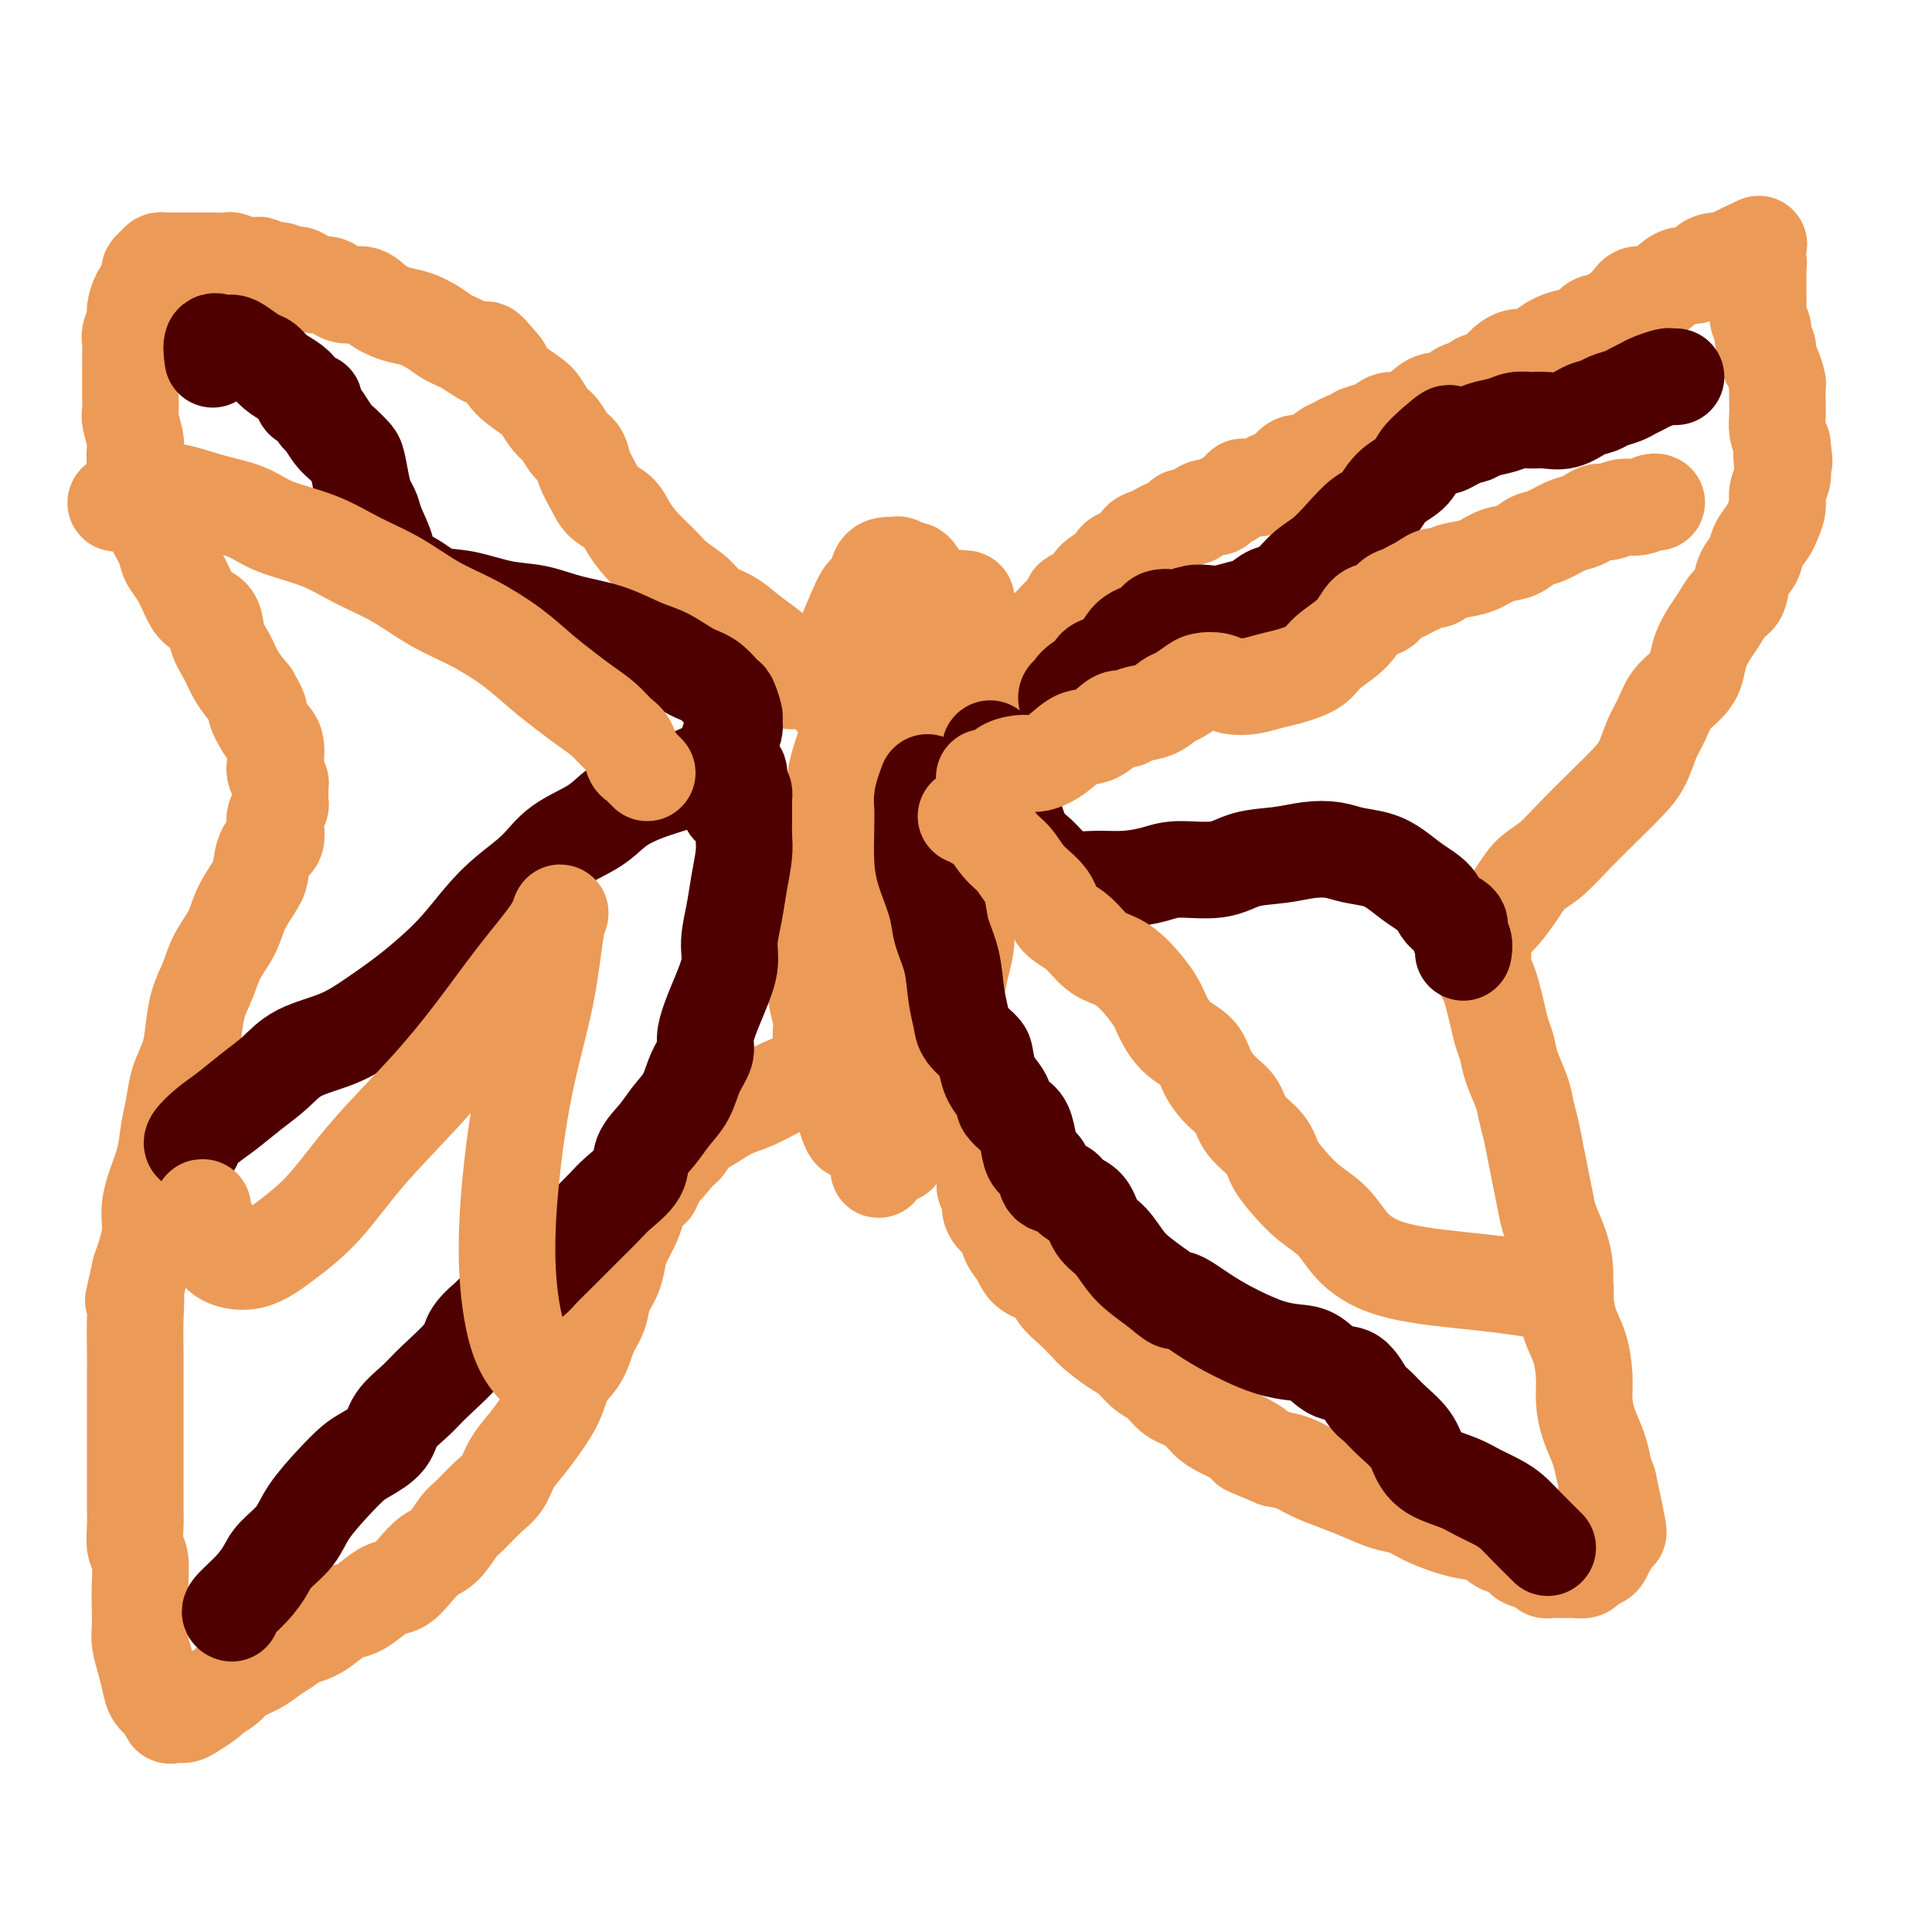 <svg viewBox='0 0 400 400' version='1.1' xmlns='http://www.w3.org/2000/svg' xmlns:xlink='http://www.w3.org/1999/xlink'><g fill='none' stroke='#EC9A57' stroke-width='20' stroke-linecap='round' stroke-linejoin='round'><path d='M190,124c-0.423,0.140 -0.845,0.280 -1,0c-0.155,-0.280 -0.042,-0.981 0,-1c0.042,-0.019 0.012,0.642 0,1c-0.012,0.358 -0.007,0.412 0,1c0.007,0.588 0.017,1.708 0,2c-0.017,0.292 -0.061,-0.245 0,0c0.061,0.245 0.228,1.273 0,2c-0.228,0.727 -0.849,1.154 -1,2c-0.151,0.846 0.170,2.110 0,3c-0.170,0.890 -0.830,1.407 -1,2c-0.170,0.593 0.151,1.262 0,2c-0.151,0.738 -0.772,1.544 -1,2c-0.228,0.456 -0.061,0.560 0,1c0.061,0.440 0.017,1.215 0,2c-0.017,0.785 -0.008,1.580 0,2c0.008,0.420 0.016,0.464 0,1c-0.016,0.536 -0.056,1.565 0,2c0.056,0.435 0.207,0.276 0,1c-0.207,0.724 -0.772,2.329 -1,3c-0.228,0.671 -0.117,0.406 0,1c0.117,0.594 0.241,2.045 0,3c-0.241,0.955 -0.848,1.414 -1,2c-0.152,0.586 0.152,1.298 0,2c-0.152,0.702 -0.759,1.395 -1,2c-0.241,0.605 -0.117,1.124 0,2c0.117,0.876 0.227,2.111 0,3c-0.227,0.889 -0.792,1.432 -1,2c-0.208,0.568 -0.059,1.162 0,2c0.059,0.838 0.030,1.919 0,3'/><path d='M182,174c-1.254,8.033 -0.388,3.114 0,2c0.388,-1.114 0.297,1.577 0,3c-0.297,1.423 -0.801,1.579 -1,2c-0.199,0.421 -0.092,1.109 0,2c0.092,0.891 0.168,1.986 0,3c-0.168,1.014 -0.581,1.948 -1,3c-0.419,1.052 -0.844,2.223 -1,3c-0.156,0.777 -0.042,1.161 0,2c0.042,0.839 0.011,2.135 0,3c-0.011,0.865 -0.003,1.299 0,2c0.003,0.701 0.001,1.668 0,3c-0.001,1.332 0.000,3.028 0,4c-0.000,0.972 -0.001,1.219 0,2c0.001,0.781 0.004,2.096 0,3c-0.004,0.904 -0.016,1.396 0,2c0.016,0.604 0.060,1.320 0,2c-0.060,0.680 -0.223,1.322 0,2c0.223,0.678 0.831,1.390 1,2c0.169,0.610 -0.100,1.118 0,2c0.100,0.882 0.570,2.137 1,3c0.430,0.863 0.822,1.335 1,2c0.178,0.665 0.143,1.522 0,2c-0.143,0.478 -0.393,0.577 0,1c0.393,0.423 1.429,1.171 2,2c0.571,0.829 0.678,1.740 1,2c0.322,0.260 0.860,-0.129 1,0c0.140,0.129 -0.117,0.777 0,1c0.117,0.223 0.608,0.022 1,0c0.392,-0.022 0.683,0.137 1,0c0.317,-0.137 0.658,-0.568 1,-1'/><path d='M189,233c1.244,0.637 0.854,-0.270 1,-1c0.146,-0.730 0.827,-1.283 1,-2c0.173,-0.717 -0.161,-1.598 0,-2c0.161,-0.402 0.817,-0.324 1,-1c0.183,-0.676 -0.109,-2.105 0,-3c0.109,-0.895 0.618,-1.256 1,-2c0.382,-0.744 0.639,-1.871 1,-3c0.361,-1.129 0.828,-2.260 1,-3c0.172,-0.740 0.050,-1.090 0,-2c-0.050,-0.910 -0.028,-2.382 0,-3c0.028,-0.618 0.060,-0.382 0,-1c-0.060,-0.618 -0.213,-2.089 0,-3c0.213,-0.911 0.793,-1.263 1,-2c0.207,-0.737 0.042,-1.860 0,-3c-0.042,-1.140 0.040,-2.299 0,-3c-0.040,-0.701 -0.203,-0.946 0,-2c0.203,-1.054 0.771,-2.917 1,-4c0.229,-1.083 0.118,-1.384 0,-2c-0.118,-0.616 -0.243,-1.545 0,-3c0.243,-1.455 0.853,-3.435 1,-5c0.147,-1.565 -0.171,-2.716 0,-4c0.171,-1.284 0.830,-2.703 1,-4c0.170,-1.297 -0.150,-2.472 0,-4c0.150,-1.528 0.771,-3.408 1,-5c0.229,-1.592 0.065,-2.894 0,-4c-0.065,-1.106 -0.031,-2.014 0,-3c0.031,-0.986 0.061,-2.049 0,-3c-0.061,-0.951 -0.212,-1.791 0,-3c0.212,-1.209 0.788,-2.787 1,-4c0.212,-1.213 0.061,-2.061 0,-3c-0.061,-0.939 -0.030,-1.970 0,-3'/><path d='M201,143c1.154,-11.752 1.038,-4.633 1,-3c-0.038,1.633 0.000,-2.221 0,-4c-0.000,-1.779 -0.039,-1.485 0,-2c0.039,-0.515 0.155,-1.841 0,-3c-0.155,-1.159 -0.580,-2.152 -1,-3c-0.420,-0.848 -0.834,-1.549 -1,-2c-0.166,-0.451 -0.085,-0.650 0,-1c0.085,-0.350 0.173,-0.852 0,-1c-0.173,-0.148 -0.606,0.057 -1,0c-0.394,-0.057 -0.749,-0.376 -1,0c-0.251,0.376 -0.400,1.448 -1,2c-0.600,0.552 -1.652,0.585 -2,1c-0.348,0.415 0.009,1.213 0,2c-0.009,0.787 -0.382,1.565 -1,2c-0.618,0.435 -1.480,0.528 -2,1c-0.520,0.472 -0.699,1.324 -1,2c-0.301,0.676 -0.726,1.177 -1,2c-0.274,0.823 -0.398,1.968 -1,3c-0.602,1.032 -1.681,1.950 -2,3c-0.319,1.050 0.122,2.233 0,3c-0.122,0.767 -0.806,1.118 -1,2c-0.194,0.882 0.102,2.293 0,4c-0.102,1.707 -0.602,3.709 -1,5c-0.398,1.291 -0.695,1.872 -1,3c-0.305,1.128 -0.617,2.804 -1,4c-0.383,1.196 -0.839,1.913 -1,3c-0.161,1.087 -0.029,2.546 0,4c0.029,1.454 -0.044,2.905 0,4c0.044,1.095 0.204,1.833 0,3c-0.204,1.167 -0.773,2.762 -1,4c-0.227,1.238 -0.114,2.119 0,3'/><path d='M181,184c-0.944,7.205 -0.306,4.217 0,4c0.306,-0.217 0.278,2.337 0,4c-0.278,1.663 -0.807,2.436 -1,3c-0.193,0.564 -0.052,0.920 0,3c0.052,2.080 0.014,5.883 0,8c-0.014,2.117 -0.005,2.548 0,3c0.005,0.452 0.005,0.925 0,2c-0.005,1.075 -0.015,2.753 0,4c0.015,1.247 0.056,2.063 0,3c-0.056,0.937 -0.207,1.994 0,3c0.207,1.006 0.774,1.960 1,3c0.226,1.040 0.113,2.166 0,3c-0.113,0.834 -0.227,1.377 0,2c0.227,0.623 0.793,1.326 1,2c0.207,0.674 0.055,1.318 0,2c-0.055,0.682 -0.015,1.402 0,2c0.015,0.598 0.003,1.075 0,2c-0.003,0.925 0.002,2.298 0,3c-0.002,0.702 -0.012,0.734 0,1c0.012,0.266 0.044,0.766 0,1c-0.044,0.234 -0.165,0.202 0,0c0.165,-0.202 0.617,-0.572 1,-1c0.383,-0.428 0.699,-0.912 1,-2c0.301,-1.088 0.588,-2.778 1,-4c0.412,-1.222 0.947,-1.974 1,-3c0.053,-1.026 -0.378,-2.327 0,-4c0.378,-1.673 1.563,-3.720 2,-5c0.437,-1.280 0.125,-1.794 0,-2c-0.125,-0.206 -0.062,-0.103 0,0'/><path d='M188,127c-0.115,-0.332 -0.230,-0.664 0,-1c0.230,-0.336 0.805,-0.677 1,-1c0.195,-0.323 0.012,-0.628 0,-1c-0.012,-0.372 0.148,-0.810 0,-1c-0.148,-0.190 -0.605,-0.132 -1,0c-0.395,0.132 -0.728,0.336 -1,1c-0.272,0.664 -0.481,1.786 -1,3c-0.519,1.214 -1.346,2.520 -2,4c-0.654,1.480 -1.136,3.133 -2,5c-0.864,1.867 -2.112,3.947 -3,6c-0.888,2.053 -1.417,4.078 -2,6c-0.583,1.922 -1.220,3.743 -2,6c-0.780,2.257 -1.701,4.952 -2,7c-0.299,2.048 0.026,3.448 0,5c-0.026,1.552 -0.403,3.254 -1,5c-0.597,1.746 -1.413,3.535 -2,5c-0.587,1.465 -0.943,2.607 -1,4c-0.057,1.393 0.185,3.037 0,5c-0.185,1.963 -0.797,4.246 -1,6c-0.203,1.754 0.002,2.979 0,4c-0.002,1.021 -0.212,1.836 0,3c0.212,1.164 0.844,2.675 1,4c0.156,1.325 -0.166,2.464 0,4c0.166,1.536 0.818,3.469 1,5c0.182,1.531 -0.106,2.660 0,4c0.106,1.340 0.606,2.889 1,4c0.394,1.111 0.683,1.782 1,3c0.317,1.218 0.662,2.982 1,4c0.338,1.018 0.668,1.291 1,2c0.332,0.709 0.666,1.855 1,3'/><path d='M175,231c1.565,5.505 1.977,2.767 2,2c0.023,-0.767 -0.343,0.438 0,1c0.343,0.562 1.397,0.480 2,1c0.603,0.520 0.757,1.642 1,2c0.243,0.358 0.575,-0.048 1,0c0.425,0.048 0.941,0.550 1,1c0.059,0.450 -0.340,0.849 0,1c0.340,0.151 1.418,0.053 2,0c0.582,-0.053 0.666,-0.063 1,0c0.334,0.063 0.916,0.199 1,0c0.084,-0.199 -0.329,-0.731 0,-1c0.329,-0.269 1.401,-0.273 2,-1c0.599,-0.727 0.724,-2.177 1,-3c0.276,-0.823 0.704,-1.018 1,-2c0.296,-0.982 0.461,-2.752 1,-4c0.539,-1.248 1.454,-1.974 2,-3c0.546,-1.026 0.724,-2.353 1,-4c0.276,-1.647 0.651,-3.615 1,-5c0.349,-1.385 0.672,-2.186 1,-3c0.328,-0.814 0.661,-1.641 1,-3c0.339,-1.359 0.683,-3.251 1,-5c0.317,-1.749 0.606,-3.356 1,-5c0.394,-1.644 0.893,-3.325 1,-5c0.107,-1.675 -0.178,-3.343 0,-5c0.178,-1.657 0.817,-3.303 1,-5c0.183,-1.697 -0.092,-3.447 0,-5c0.092,-1.553 0.550,-2.911 1,-4c0.450,-1.089 0.890,-1.909 1,-3c0.110,-1.091 -0.112,-2.455 0,-4c0.112,-1.545 0.556,-3.273 1,-5'/><path d='M204,164c1.086,-7.892 0.302,-4.621 0,-4c-0.302,0.621 -0.122,-1.408 0,-3c0.122,-1.592 0.186,-2.747 0,-4c-0.186,-1.253 -0.622,-2.603 -1,-4c-0.378,-1.397 -0.697,-2.842 -1,-4c-0.303,-1.158 -0.591,-2.029 -1,-3c-0.409,-0.971 -0.940,-2.042 -1,-3c-0.060,-0.958 0.352,-1.804 0,-3c-0.352,-1.196 -1.469,-2.744 -2,-4c-0.531,-1.256 -0.475,-2.221 -1,-3c-0.525,-0.779 -1.632,-1.374 -2,-2c-0.368,-0.626 0.004,-1.285 0,-2c-0.004,-0.715 -0.383,-1.488 -1,-2c-0.617,-0.512 -1.474,-0.763 -2,-1c-0.526,-0.237 -0.723,-0.460 -1,-1c-0.277,-0.540 -0.633,-1.399 -1,-2c-0.367,-0.601 -0.745,-0.946 -1,-1c-0.255,-0.054 -0.387,0.183 -1,0c-0.613,-0.183 -1.708,-0.785 -2,-1c-0.292,-0.215 0.217,-0.043 0,0c-0.217,0.043 -1.160,-0.043 -2,0c-0.840,0.043 -1.575,0.216 -2,1c-0.425,0.784 -0.538,2.179 -1,3c-0.462,0.821 -1.273,1.068 -2,2c-0.727,0.932 -1.372,2.548 -2,4c-0.628,1.452 -1.241,2.740 -2,5c-0.759,2.260 -1.666,5.493 -2,8c-0.334,2.507 -0.095,4.288 0,5c0.095,0.712 0.048,0.356 0,0'/><path d='M200,163c-0.318,-0.031 -0.636,-0.063 -1,0c-0.364,0.063 -0.773,0.220 -1,0c-0.227,-0.220 -0.271,-0.819 0,-1c0.271,-0.181 0.856,0.054 1,0c0.144,-0.054 -0.155,-0.399 0,-1c0.155,-0.601 0.762,-1.459 1,-2c0.238,-0.541 0.105,-0.763 0,-1c-0.105,-0.237 -0.182,-0.487 0,-1c0.182,-0.513 0.624,-1.288 1,-2c0.376,-0.712 0.687,-1.361 1,-2c0.313,-0.639 0.626,-1.269 1,-2c0.374,-0.731 0.807,-1.562 1,-2c0.193,-0.438 0.147,-0.483 0,-1c-0.147,-0.517 -0.395,-1.505 0,-2c0.395,-0.495 1.434,-0.495 2,-1c0.566,-0.505 0.661,-1.514 1,-2c0.339,-0.486 0.922,-0.449 1,-1c0.078,-0.551 -0.349,-1.691 0,-2c0.349,-0.309 1.473,0.213 2,0c0.527,-0.213 0.456,-1.160 1,-2c0.544,-0.840 1.704,-1.573 2,-2c0.296,-0.427 -0.272,-0.547 0,-1c0.272,-0.453 1.385,-1.238 2,-2c0.615,-0.762 0.731,-1.500 1,-2c0.269,-0.500 0.691,-0.763 1,-1c0.309,-0.237 0.506,-0.448 1,-1c0.494,-0.552 1.284,-1.443 2,-2c0.716,-0.557 1.358,-0.778 2,-1'/><path d='M222,126c2.698,-3.789 0.441,-2.262 0,-2c-0.441,0.262 0.932,-0.741 2,-1c1.068,-0.259 1.829,0.225 2,0c0.171,-0.225 -0.250,-1.160 0,-2c0.250,-0.840 1.170,-1.586 2,-2c0.830,-0.414 1.569,-0.496 2,-1c0.431,-0.504 0.552,-1.430 1,-2c0.448,-0.570 1.222,-0.783 2,-1c0.778,-0.217 1.559,-0.440 2,-1c0.441,-0.560 0.542,-1.459 1,-2c0.458,-0.541 1.273,-0.723 2,-1c0.727,-0.277 1.364,-0.648 2,-1c0.636,-0.352 1.269,-0.686 2,-1c0.731,-0.314 1.561,-0.610 2,-1c0.439,-0.390 0.489,-0.874 1,-1c0.511,-0.126 1.484,0.107 2,0c0.516,-0.107 0.575,-0.552 1,-1c0.425,-0.448 1.217,-0.898 2,-1c0.783,-0.102 1.555,0.144 2,0c0.445,-0.144 0.561,-0.679 1,-1c0.439,-0.321 1.202,-0.429 2,-1c0.798,-0.571 1.631,-1.606 2,-2c0.369,-0.394 0.273,-0.146 1,0c0.727,0.146 2.278,0.189 3,0c0.722,-0.189 0.616,-0.610 1,-1c0.384,-0.390 1.257,-0.748 2,-1c0.743,-0.252 1.357,-0.399 2,-1c0.643,-0.601 1.317,-1.656 2,-2c0.683,-0.344 1.376,0.023 2,0c0.624,-0.023 1.178,-0.435 2,-1c0.822,-0.565 1.911,-1.282 3,-2'/><path d='M275,93c6.000,-2.963 2.500,-1.371 2,-1c-0.500,0.371 2.001,-0.479 3,-1c0.999,-0.521 0.497,-0.712 1,-1c0.503,-0.288 2.010,-0.671 3,-1c0.990,-0.329 1.461,-0.604 2,-1c0.539,-0.396 1.146,-0.913 2,-1c0.854,-0.087 1.957,0.257 3,0c1.043,-0.257 2.028,-1.115 3,-2c0.972,-0.885 1.932,-1.795 3,-2c1.068,-0.205 2.243,0.297 3,0c0.757,-0.297 1.094,-1.391 2,-2c0.906,-0.609 2.381,-0.731 3,-1c0.619,-0.269 0.381,-0.683 1,-1c0.619,-0.317 2.093,-0.535 3,-1c0.907,-0.465 1.245,-1.175 2,-2c0.755,-0.825 1.925,-1.764 3,-2c1.075,-0.236 2.055,0.231 3,0c0.945,-0.231 1.854,-1.159 3,-2c1.146,-0.841 2.527,-1.593 4,-2c1.473,-0.407 3.037,-0.467 4,-1c0.963,-0.533 1.325,-1.539 2,-2c0.675,-0.461 1.664,-0.378 3,-1c1.336,-0.622 3.018,-1.950 4,-3c0.982,-1.050 1.264,-1.821 2,-2c0.736,-0.179 1.926,0.233 3,0c1.074,-0.233 2.031,-1.110 3,-2c0.969,-0.890 1.950,-1.794 3,-2c1.050,-0.206 2.168,0.285 3,0c0.832,-0.285 1.378,-1.346 2,-2c0.622,-0.654 1.321,-0.901 2,-1c0.679,-0.099 1.340,-0.049 2,0'/><path d='M357,54c13.074,-6.255 4.760,-2.394 2,-1c-2.760,1.394 0.035,0.320 1,0c0.965,-0.320 0.100,0.113 0,0c-0.100,-0.113 0.565,-0.774 1,-1c0.435,-0.226 0.638,-0.019 1,0c0.362,0.019 0.882,-0.150 1,0c0.118,0.150 -0.164,0.618 0,1c0.164,0.382 0.776,0.679 1,1c0.224,0.321 0.060,0.667 0,1c-0.060,0.333 -0.016,0.652 0,1c0.016,0.348 0.005,0.725 0,1c-0.005,0.275 -0.002,0.448 0,1c0.002,0.552 0.005,1.485 0,2c-0.005,0.515 -0.016,0.613 0,1c0.016,0.387 0.061,1.062 0,2c-0.061,0.938 -0.227,2.138 0,3c0.227,0.862 0.848,1.384 1,2c0.152,0.616 -0.166,1.325 0,2c0.166,0.675 0.815,1.317 1,2c0.185,0.683 -0.094,1.407 0,2c0.094,0.593 0.561,1.054 1,2c0.439,0.946 0.849,2.378 1,3c0.151,0.622 0.043,0.435 0,1c-0.043,0.565 -0.022,1.883 0,3c0.022,1.117 0.044,2.031 0,3c-0.044,0.969 -0.156,1.991 0,3c0.156,1.009 0.578,2.004 1,3'/><path d='M369,92c0.778,6.094 0.223,2.829 0,2c-0.223,-0.829 -0.116,0.779 0,2c0.116,1.221 0.239,2.055 0,3c-0.239,0.945 -0.842,1.999 -1,3c-0.158,1.001 0.127,1.948 0,3c-0.127,1.052 -0.668,2.209 -1,3c-0.332,0.791 -0.455,1.217 -1,2c-0.545,0.783 -1.511,1.924 -2,3c-0.489,1.076 -0.501,2.087 -1,3c-0.499,0.913 -1.484,1.727 -2,3c-0.516,1.273 -0.562,3.004 -1,4c-0.438,0.996 -1.269,1.256 -2,2c-0.731,0.744 -1.364,1.970 -2,3c-0.636,1.030 -1.276,1.864 -2,3c-0.724,1.136 -1.531,2.576 -2,4c-0.469,1.424 -0.601,2.834 -1,4c-0.399,1.166 -1.065,2.090 -2,3c-0.935,0.910 -2.139,1.807 -3,3c-0.861,1.193 -1.379,2.684 -2,4c-0.621,1.316 -1.344,2.458 -2,4c-0.656,1.542 -1.245,3.484 -2,5c-0.755,1.516 -1.675,2.607 -3,4c-1.325,1.393 -3.054,3.089 -5,5c-1.946,1.911 -4.111,4.038 -6,6c-1.889,1.962 -3.504,3.758 -5,5c-1.496,1.242 -2.873,1.929 -4,3c-1.127,1.071 -2.004,2.524 -3,4c-0.996,1.476 -2.112,2.973 -3,4c-0.888,1.027 -1.547,1.584 -2,2c-0.453,0.416 -0.701,0.690 -1,1c-0.299,0.310 -0.650,0.655 -1,1'/><path d='M307,193c-5.105,5.592 -1.368,2.071 0,1c1.368,-1.071 0.367,0.307 0,1c-0.367,0.693 -0.099,0.699 0,1c0.099,0.301 0.030,0.895 0,1c-0.030,0.105 -0.019,-0.279 0,0c0.019,0.279 0.047,1.221 0,2c-0.047,0.779 -0.167,1.395 0,2c0.167,0.605 0.622,1.200 1,2c0.378,0.800 0.678,1.805 1,3c0.322,1.195 0.668,2.581 1,4c0.332,1.419 0.652,2.872 1,4c0.348,1.128 0.723,1.931 1,3c0.277,1.069 0.455,2.403 1,4c0.545,1.597 1.455,3.458 2,5c0.545,1.542 0.724,2.765 1,4c0.276,1.235 0.650,2.482 1,4c0.350,1.518 0.675,3.308 1,5c0.325,1.692 0.651,3.288 1,5c0.349,1.712 0.720,3.541 1,5c0.280,1.459 0.469,2.550 1,4c0.531,1.450 1.403,3.260 2,5c0.597,1.740 0.920,3.409 1,5c0.080,1.591 -0.084,3.103 0,5c0.084,1.897 0.417,4.180 1,6c0.583,1.820 1.417,3.179 2,5c0.583,1.821 0.916,4.105 1,6c0.084,1.895 -0.080,3.403 0,5c0.080,1.597 0.403,3.284 1,5c0.597,1.716 1.468,3.462 2,5c0.532,1.538 0.723,2.868 1,4c0.277,1.132 0.638,2.066 1,3'/><path d='M333,307c4.022,18.386 1.077,7.351 0,4c-1.077,-3.351 -0.288,0.981 0,3c0.288,2.019 0.074,1.725 0,2c-0.074,0.275 -0.008,1.120 0,2c0.008,0.880 -0.043,1.794 0,2c0.043,0.206 0.181,-0.295 0,0c-0.181,0.295 -0.681,1.385 -1,2c-0.319,0.615 -0.457,0.753 -1,1c-0.543,0.247 -1.493,0.602 -2,1c-0.507,0.398 -0.573,0.838 -1,1c-0.427,0.162 -1.214,0.044 -2,0c-0.786,-0.044 -1.570,-0.015 -2,0c-0.430,0.015 -0.504,0.015 -1,0c-0.496,-0.015 -1.413,-0.044 -2,0c-0.587,0.044 -0.843,0.161 -1,0c-0.157,-0.161 -0.215,-0.602 -1,-1c-0.785,-0.398 -2.295,-0.754 -3,-1c-0.705,-0.246 -0.604,-0.381 -1,-1c-0.396,-0.619 -1.290,-1.723 -2,-2c-0.710,-0.277 -1.235,0.274 -2,0c-0.765,-0.274 -1.768,-1.373 -3,-2c-1.232,-0.627 -2.691,-0.783 -4,-1c-1.309,-0.217 -2.467,-0.495 -4,-1c-1.533,-0.505 -3.441,-1.238 -5,-2c-1.559,-0.762 -2.769,-1.555 -4,-2c-1.231,-0.445 -2.481,-0.543 -4,-1c-1.519,-0.457 -3.305,-1.274 -5,-2c-1.695,-0.726 -3.300,-1.359 -5,-2c-1.700,-0.641 -3.496,-1.288 -5,-2c-1.504,-0.712 -2.715,-1.489 -4,-2c-1.285,-0.511 -2.642,-0.755 -4,-1'/><path d='M264,302c-9.442,-3.917 -5.046,-2.208 -4,-2c1.046,0.208 -1.260,-1.084 -3,-2c-1.740,-0.916 -2.916,-1.457 -4,-2c-1.084,-0.543 -2.075,-1.089 -3,-2c-0.925,-0.911 -1.784,-2.187 -3,-3c-1.216,-0.813 -2.789,-1.161 -4,-2c-1.211,-0.839 -2.061,-2.168 -3,-3c-0.939,-0.832 -1.966,-1.167 -3,-2c-1.034,-0.833 -2.075,-2.166 -3,-3c-0.925,-0.834 -1.732,-1.171 -3,-2c-1.268,-0.829 -2.995,-2.151 -4,-3c-1.005,-0.849 -1.288,-1.224 -2,-2c-0.712,-0.776 -1.853,-1.954 -3,-3c-1.147,-1.046 -2.300,-1.959 -3,-3c-0.700,-1.041 -0.946,-2.208 -2,-3c-1.054,-0.792 -2.916,-1.209 -4,-2c-1.084,-0.791 -1.391,-1.955 -2,-3c-0.609,-1.045 -1.521,-1.970 -2,-3c-0.479,-1.030 -0.524,-2.164 -1,-3c-0.476,-0.836 -1.381,-1.375 -2,-2c-0.619,-0.625 -0.950,-1.337 -1,-2c-0.050,-0.663 0.183,-1.277 0,-2c-0.183,-0.723 -0.781,-1.557 -1,-2c-0.219,-0.443 -0.059,-0.497 0,-1c0.059,-0.503 0.016,-1.455 0,-2c-0.016,-0.545 -0.004,-0.682 0,-1c0.004,-0.318 0.001,-0.816 0,-1c-0.001,-0.184 -0.000,-0.052 0,0c0.000,0.052 0.000,0.026 0,0'/><path d='M164,141c-0.024,-0.448 -0.047,-0.897 0,-1c0.047,-0.103 0.166,0.139 0,0c-0.166,-0.139 -0.617,-0.659 -1,-1c-0.383,-0.341 -0.699,-0.504 -1,-1c-0.301,-0.496 -0.587,-1.325 -1,-2c-0.413,-0.675 -0.952,-1.195 -2,-2c-1.048,-0.805 -2.605,-1.895 -4,-3c-1.395,-1.105 -2.627,-2.223 -4,-3c-1.373,-0.777 -2.888,-1.211 -4,-2c-1.112,-0.789 -1.821,-1.933 -3,-3c-1.179,-1.067 -2.829,-2.057 -4,-3c-1.171,-0.943 -1.865,-1.838 -3,-3c-1.135,-1.162 -2.712,-2.593 -4,-4c-1.288,-1.407 -2.285,-2.792 -3,-4c-0.715,-1.208 -1.146,-2.239 -2,-3c-0.854,-0.761 -2.130,-1.252 -3,-2c-0.870,-0.748 -1.335,-1.751 -2,-3c-0.665,-1.249 -1.529,-2.742 -2,-4c-0.471,-1.258 -0.549,-2.280 -1,-3c-0.451,-0.720 -1.273,-1.137 -2,-2c-0.727,-0.863 -1.357,-2.174 -2,-3c-0.643,-0.826 -1.299,-1.169 -2,-2c-0.701,-0.831 -1.446,-2.151 -2,-3c-0.554,-0.849 -0.919,-1.229 -2,-2c-1.081,-0.771 -2.880,-1.935 -4,-3c-1.120,-1.065 -1.560,-2.033 -2,-3'/><path d='M104,76c-4.979,-6.081 -2.926,-2.785 -3,-2c-0.074,0.785 -2.277,-0.941 -4,-2c-1.723,-1.059 -2.968,-1.452 -4,-2c-1.032,-0.548 -1.850,-1.251 -3,-2c-1.150,-0.749 -2.632,-1.543 -4,-2c-1.368,-0.457 -2.620,-0.575 -4,-1c-1.380,-0.425 -2.886,-1.155 -4,-2c-1.114,-0.845 -1.835,-1.803 -3,-2c-1.165,-0.197 -2.773,0.369 -4,0c-1.227,-0.369 -2.072,-1.672 -3,-2c-0.928,-0.328 -1.939,0.320 -3,0c-1.061,-0.320 -2.172,-1.606 -3,-2c-0.828,-0.394 -1.373,0.104 -2,0c-0.627,-0.104 -1.335,-0.812 -2,-1c-0.665,-0.188 -1.285,0.142 -2,0c-0.715,-0.142 -1.523,-0.756 -2,-1c-0.477,-0.244 -0.622,-0.118 -1,0c-0.378,0.118 -0.988,0.228 -2,0c-1.012,-0.228 -2.424,-0.793 -3,-1c-0.576,-0.207 -0.314,-0.055 -1,0c-0.686,0.055 -2.320,0.015 -3,0c-0.680,-0.015 -0.406,-0.004 -1,0c-0.594,0.004 -2.057,0.001 -3,0c-0.943,-0.001 -1.366,-0.001 -2,0c-0.634,0.001 -1.479,0.003 -2,0c-0.521,-0.003 -0.718,-0.012 -1,0c-0.282,0.012 -0.650,0.045 -1,0c-0.350,-0.045 -0.681,-0.167 -1,0c-0.319,0.167 -0.624,0.622 -1,1c-0.376,0.378 -0.822,0.679 -1,1c-0.178,0.321 -0.089,0.660 0,1'/><path d='M31,57c-0.323,0.435 -0.129,0.021 0,0c0.129,-0.021 0.193,0.349 0,1c-0.193,0.651 -0.644,1.582 -1,2c-0.356,0.418 -0.617,0.323 -1,1c-0.383,0.677 -0.887,2.125 -1,3c-0.113,0.875 0.166,1.178 0,2c-0.166,0.822 -0.776,2.163 -1,3c-0.224,0.837 -0.060,1.171 0,2c0.060,0.829 0.016,2.152 0,3c-0.016,0.848 -0.005,1.222 0,2c0.005,0.778 0.005,1.959 0,3c-0.005,1.041 -0.015,1.941 0,3c0.015,1.059 0.056,2.278 0,3c-0.056,0.722 -0.208,0.949 0,2c0.208,1.051 0.777,2.928 1,4c0.223,1.072 0.102,1.340 0,2c-0.102,0.660 -0.183,1.712 0,3c0.183,1.288 0.630,2.813 1,4c0.370,1.187 0.662,2.036 1,3c0.338,0.964 0.723,2.042 1,3c0.277,0.958 0.445,1.796 1,3c0.555,1.204 1.498,2.774 2,4c0.502,1.226 0.562,2.109 1,3c0.438,0.891 1.254,1.792 2,3c0.746,1.208 1.421,2.724 2,4c0.579,1.276 1.060,2.312 2,3c0.940,0.688 2.337,1.030 3,2c0.663,0.970 0.590,2.569 1,4c0.410,1.431 1.303,2.693 2,4c0.697,1.307 1.199,2.659 2,4c0.801,1.341 1.900,2.670 3,4'/><path d='M52,144c2.767,4.801 1.185,2.805 1,3c-0.185,0.195 1.026,2.582 2,4c0.974,1.418 1.711,1.867 2,3c0.289,1.133 0.130,2.950 0,4c-0.130,1.050 -0.231,1.332 0,2c0.231,0.668 0.795,1.722 1,2c0.205,0.278 0.051,-0.221 0,0c-0.051,0.221 -0.000,1.160 0,2c0.000,0.840 -0.051,1.580 0,2c0.051,0.420 0.203,0.519 0,1c-0.203,0.481 -0.762,1.343 -1,2c-0.238,0.657 -0.156,1.108 0,2c0.156,0.892 0.386,2.226 0,3c-0.386,0.774 -1.387,0.989 -2,2c-0.613,1.011 -0.840,2.818 -1,4c-0.160,1.182 -0.255,1.740 -1,3c-0.745,1.260 -2.140,3.223 -3,5c-0.860,1.777 -1.186,3.367 -2,5c-0.814,1.633 -2.115,3.310 -3,5c-0.885,1.690 -1.354,3.392 -2,5c-0.646,1.608 -1.468,3.122 -2,5c-0.532,1.878 -0.773,4.121 -1,6c-0.227,1.879 -0.441,3.393 -1,5c-0.559,1.607 -1.463,3.307 -2,5c-0.537,1.693 -0.708,3.379 -1,5c-0.292,1.621 -0.704,3.176 -1,5c-0.296,1.824 -0.477,3.917 -1,6c-0.523,2.083 -1.388,4.156 -2,6c-0.612,1.844 -0.973,3.458 -1,5c-0.027,1.542 0.278,3.012 0,5c-0.278,1.988 -1.139,4.494 -2,7'/><path d='M29,263c-2.083,9.434 -1.290,5.519 -1,5c0.290,-0.519 0.078,2.358 0,5c-0.078,2.642 -0.021,5.048 0,7c0.021,1.952 0.006,3.448 0,5c-0.006,1.552 -0.002,3.160 0,5c0.002,1.840 0.001,3.912 0,6c-0.001,2.088 -0.001,4.190 0,6c0.001,1.810 0.004,3.326 0,5c-0.004,1.674 -0.015,3.507 0,5c0.015,1.493 0.057,2.646 0,4c-0.057,1.354 -0.211,2.908 0,4c0.211,1.092 0.788,1.723 1,3c0.212,1.277 0.060,3.201 0,5c-0.060,1.799 -0.027,3.471 0,5c0.027,1.529 0.048,2.913 0,4c-0.048,1.087 -0.164,1.876 0,3c0.164,1.124 0.607,2.582 1,4c0.393,1.418 0.734,2.797 1,4c0.266,1.203 0.456,2.232 1,3c0.544,0.768 1.443,1.276 2,2c0.557,0.724 0.773,1.665 1,2c0.227,0.335 0.464,0.063 1,0c0.536,-0.063 1.369,0.082 2,0c0.631,-0.082 1.059,-0.392 2,-1c0.941,-0.608 2.394,-1.514 3,-2c0.606,-0.486 0.364,-0.553 1,-1c0.636,-0.447 2.151,-1.274 3,-2c0.849,-0.726 1.032,-1.349 2,-2c0.968,-0.651 2.722,-1.329 4,-2c1.278,-0.671 2.079,-1.335 3,-2c0.921,-0.665 1.960,-1.333 3,-2'/><path d='M59,341c3.475,-2.428 2.663,-1.998 3,-2c0.337,-0.002 1.822,-0.437 3,-1c1.178,-0.563 2.048,-1.254 3,-2c0.952,-0.746 1.987,-1.546 3,-2c1.013,-0.454 2.003,-0.561 3,-1c0.997,-0.439 1.999,-1.210 3,-2c1.001,-0.790 2.000,-1.599 3,-2c1.000,-0.401 2.001,-0.395 3,-1c0.999,-0.605 1.995,-1.823 3,-3c1.005,-1.177 2.019,-2.314 3,-3c0.981,-0.686 1.929,-0.920 3,-2c1.071,-1.080 2.264,-3.005 3,-4c0.736,-0.995 1.015,-1.060 2,-2c0.985,-0.940 2.675,-2.757 4,-4c1.325,-1.243 2.284,-1.913 3,-3c0.716,-1.087 1.188,-2.591 2,-4c0.812,-1.409 1.965,-2.725 3,-4c1.035,-1.275 1.954,-2.511 3,-4c1.046,-1.489 2.221,-3.230 3,-5c0.779,-1.770 1.163,-3.568 2,-5c0.837,-1.432 2.126,-2.497 3,-4c0.874,-1.503 1.334,-3.445 2,-5c0.666,-1.555 1.539,-2.722 2,-4c0.461,-1.278 0.508,-2.666 1,-4c0.492,-1.334 1.427,-2.612 2,-4c0.573,-1.388 0.783,-2.886 1,-4c0.217,-1.114 0.442,-1.846 1,-3c0.558,-1.154 1.448,-2.732 2,-4c0.552,-1.268 0.764,-2.226 1,-3c0.236,-0.774 0.496,-1.364 1,-2c0.504,-0.636 1.252,-1.318 2,-2'/><path d='M135,246c5.092,-10.180 2.320,-5.132 2,-4c-0.320,1.132 1.810,-1.654 3,-3c1.190,-1.346 1.439,-1.251 2,-2c0.561,-0.749 1.433,-2.340 2,-3c0.567,-0.660 0.829,-0.389 2,-1c1.171,-0.611 3.252,-2.104 5,-3c1.748,-0.896 3.163,-1.197 5,-2c1.837,-0.803 4.096,-2.110 6,-3c1.904,-0.890 3.452,-1.363 5,-2c1.548,-0.637 3.095,-1.439 5,-2c1.905,-0.561 4.167,-0.882 5,-1c0.833,-0.118 0.238,-0.034 0,0c-0.238,0.034 -0.119,0.017 0,0'/></g>
<g fill='none' stroke='#4E0000' stroke-width='20' stroke-linecap='round' stroke-linejoin='round'><path d='M222,145c0.104,-0.031 0.209,-0.063 0,0c-0.209,0.063 -0.730,0.220 -1,0c-0.270,-0.220 -0.289,-0.817 0,-1c0.289,-0.183 0.887,0.050 1,0c0.113,-0.050 -0.258,-0.381 0,-1c0.258,-0.619 1.145,-1.524 2,-2c0.855,-0.476 1.679,-0.522 2,-1c0.321,-0.478 0.139,-1.390 1,-2c0.861,-0.610 2.763,-0.920 4,-2c1.237,-1.080 1.807,-2.929 3,-4c1.193,-1.071 3.008,-1.362 4,-2c0.992,-0.638 1.161,-1.621 2,-2c0.839,-0.379 2.348,-0.153 3,0c0.652,0.153 0.446,0.234 1,0c0.554,-0.234 1.866,-0.782 3,-1c1.134,-0.218 2.089,-0.104 3,0c0.911,0.104 1.779,0.199 3,0c1.221,-0.199 2.794,-0.693 4,-1c1.206,-0.307 2.044,-0.426 3,-1c0.956,-0.574 2.029,-1.601 3,-2c0.971,-0.399 1.838,-0.170 3,-1c1.162,-0.830 2.618,-2.720 4,-4c1.382,-1.280 2.690,-1.949 4,-3c1.310,-1.051 2.624,-2.483 4,-4c1.376,-1.517 2.815,-3.119 4,-4c1.185,-0.881 2.116,-1.040 3,-2c0.884,-0.960 1.722,-2.721 3,-4c1.278,-1.279 2.998,-2.075 4,-3c1.002,-0.925 1.286,-1.979 2,-3c0.714,-1.021 1.857,-2.011 3,-3'/><path d='M297,92c5.111,-4.593 2.387,-1.076 2,0c-0.387,1.076 1.562,-0.290 3,-1c1.438,-0.710 2.366,-0.765 3,-1c0.634,-0.235 0.973,-0.652 2,-1c1.027,-0.348 2.742,-0.627 4,-1c1.258,-0.373 2.058,-0.839 3,-1c0.942,-0.161 2.024,-0.018 3,0c0.976,0.018 1.846,-0.089 3,0c1.154,0.089 2.592,0.375 4,0c1.408,-0.375 2.786,-1.410 4,-2c1.214,-0.590 2.265,-0.736 3,-1c0.735,-0.264 1.154,-0.648 2,-1c0.846,-0.352 2.118,-0.672 3,-1c0.882,-0.328 1.374,-0.662 2,-1c0.626,-0.338 1.387,-0.679 2,-1c0.613,-0.321 1.079,-0.622 2,-1c0.921,-0.378 2.299,-0.833 3,-1c0.701,-0.167 0.727,-0.045 1,0c0.273,0.045 0.792,0.013 1,0c0.208,-0.013 0.104,-0.006 0,0'/><path d='M151,155c0.031,-0.354 0.062,-0.709 0,-1c-0.062,-0.291 -0.216,-0.520 0,-1c0.216,-0.480 0.802,-1.212 1,-2c0.198,-0.788 0.006,-1.633 0,-2c-0.006,-0.367 0.173,-0.257 0,-1c-0.173,-0.743 -0.699,-2.339 -1,-3c-0.301,-0.661 -0.378,-0.389 -1,-1c-0.622,-0.611 -1.791,-2.107 -3,-3c-1.209,-0.893 -2.460,-1.183 -4,-2c-1.540,-0.817 -3.368,-2.159 -5,-3c-1.632,-0.841 -3.066,-1.180 -5,-2c-1.934,-0.820 -4.368,-2.122 -7,-3c-2.632,-0.878 -5.462,-1.333 -8,-2c-2.538,-0.667 -4.782,-1.548 -7,-2c-2.218,-0.452 -4.409,-0.476 -7,-1c-2.591,-0.524 -5.582,-1.549 -8,-2c-2.418,-0.451 -4.262,-0.330 -6,-1c-1.738,-0.670 -3.369,-2.133 -5,-3c-1.631,-0.867 -3.263,-1.138 -4,-2c-0.737,-0.862 -0.579,-2.315 -1,-4c-0.421,-1.685 -1.423,-3.604 -2,-5c-0.577,-1.396 -0.731,-2.271 -1,-3c-0.269,-0.729 -0.652,-1.312 -1,-2c-0.348,-0.688 -0.659,-1.481 -1,-3c-0.341,-1.519 -0.711,-3.762 -1,-5c-0.289,-1.238 -0.497,-1.470 -1,-2c-0.503,-0.530 -1.300,-1.359 -2,-2c-0.700,-0.641 -1.304,-1.096 -2,-2c-0.696,-0.904 -1.485,-2.258 -2,-3c-0.515,-0.742 -0.758,-0.871 -1,-1'/><path d='M66,86c-1.353,-2.252 -0.736,-2.882 -1,-3c-0.264,-0.118 -1.408,0.277 -2,0c-0.592,-0.277 -0.633,-1.225 -1,-2c-0.367,-0.775 -1.061,-1.377 -2,-2c-0.939,-0.623 -2.124,-1.267 -3,-2c-0.876,-0.733 -1.441,-1.555 -2,-2c-0.559,-0.445 -1.110,-0.515 -2,-1c-0.890,-0.485 -2.119,-1.387 -3,-2c-0.881,-0.613 -1.413,-0.938 -2,-1c-0.587,-0.062 -1.230,0.138 -2,0c-0.770,-0.138 -1.669,-0.614 -2,0c-0.331,0.614 -0.095,2.318 0,3c0.095,0.682 0.047,0.341 0,0'/><path d='M151,165c-0.123,-0.221 -0.247,-0.441 0,-1c0.247,-0.559 0.864,-1.456 1,-2c0.136,-0.544 -0.207,-0.735 0,-1c0.207,-0.265 0.966,-0.605 1,-1c0.034,-0.395 -0.656,-0.846 -1,-1c-0.344,-0.154 -0.340,-0.012 -1,0c-0.660,0.012 -1.982,-0.108 -3,0c-1.018,0.108 -1.732,0.444 -3,1c-1.268,0.556 -3.091,1.333 -5,2c-1.909,0.667 -3.905,1.223 -6,2c-2.095,0.777 -4.289,1.775 -6,3c-1.711,1.225 -2.939,2.678 -5,4c-2.061,1.322 -4.956,2.513 -7,4c-2.044,1.487 -3.238,3.271 -5,5c-1.762,1.729 -4.093,3.402 -6,5c-1.907,1.598 -3.390,3.119 -5,5c-1.610,1.881 -3.347,4.121 -5,6c-1.653,1.879 -3.222,3.398 -5,5c-1.778,1.602 -3.766,3.289 -6,5c-2.234,1.711 -4.715,3.447 -7,5c-2.285,1.553 -4.376,2.923 -7,4c-2.624,1.077 -5.783,1.863 -8,3c-2.217,1.137 -3.491,2.627 -5,4c-1.509,1.373 -3.252,2.631 -5,4c-1.748,1.369 -3.502,2.850 -5,4c-1.498,1.150 -2.742,1.968 -4,3c-1.258,1.032 -2.531,2.278 -3,3c-0.469,0.722 -0.134,0.921 0,1c0.134,0.079 0.067,0.040 0,0'/><path d='M151,167c0.732,-0.347 1.464,-0.694 2,-1c0.536,-0.306 0.876,-0.571 1,-1c0.124,-0.429 0.033,-1.020 0,-1c-0.033,0.020 -0.008,0.653 0,1c0.008,0.347 -0.001,0.408 0,1c0.001,0.592 0.012,1.713 0,3c-0.012,1.287 -0.046,2.738 0,4c0.046,1.262 0.172,2.334 0,4c-0.172,1.666 -0.640,3.925 -1,6c-0.360,2.075 -0.611,3.965 -1,6c-0.389,2.035 -0.918,4.215 -1,6c-0.082,1.785 0.281,3.177 0,5c-0.281,1.823 -1.206,4.079 -2,6c-0.794,1.921 -1.458,3.507 -2,5c-0.542,1.493 -0.963,2.891 -1,4c-0.037,1.109 0.311,1.927 0,3c-0.311,1.073 -1.282,2.401 -2,4c-0.718,1.599 -1.184,3.470 -2,5c-0.816,1.530 -1.983,2.721 -3,4c-1.017,1.279 -1.884,2.648 -3,4c-1.116,1.352 -2.480,2.686 -3,4c-0.520,1.314 -0.197,2.606 -1,4c-0.803,1.394 -2.731,2.890 -4,4c-1.269,1.110 -1.877,1.834 -3,3c-1.123,1.166 -2.760,2.772 -4,4c-1.240,1.228 -2.083,2.076 -3,3c-0.917,0.924 -1.909,1.924 -3,3c-1.091,1.076 -2.282,2.226 -3,3c-0.718,0.774 -0.962,1.170 -2,2c-1.038,0.830 -2.868,2.094 -4,3c-1.132,0.906 -1.566,1.453 -2,2'/><path d='M104,270c-4.839,4.717 -2.936,3.009 -3,3c-0.064,-0.009 -2.094,1.680 -3,3c-0.906,1.320 -0.688,2.271 -2,4c-1.312,1.729 -4.154,4.235 -6,6c-1.846,1.765 -2.695,2.789 -4,4c-1.305,1.211 -3.064,2.608 -4,4c-0.936,1.392 -1.048,2.780 -2,4c-0.952,1.220 -2.742,2.272 -4,3c-1.258,0.728 -1.983,1.132 -3,2c-1.017,0.868 -2.327,2.199 -4,4c-1.673,1.801 -3.709,4.074 -5,6c-1.291,1.926 -1.835,3.507 -3,5c-1.165,1.493 -2.949,2.897 -4,4c-1.051,1.103 -1.367,1.903 -2,3c-0.633,1.097 -1.582,2.490 -3,4c-1.418,1.510 -3.305,3.137 -4,4c-0.695,0.863 -0.199,0.961 0,1c0.199,0.039 0.099,0.020 0,0'/><path d='M205,155c0.326,0.596 0.653,1.192 1,2c0.347,0.808 0.715,1.829 1,3c0.285,1.171 0.487,2.491 1,4c0.513,1.509 1.336,3.207 2,5c0.664,1.793 1.169,3.682 2,5c0.831,1.318 1.988,2.067 3,3c1.012,0.933 1.881,2.051 3,3c1.119,0.949 2.490,1.728 4,2c1.510,0.272 3.158,0.036 5,0c1.842,-0.036 3.876,0.127 6,0c2.124,-0.127 4.338,-0.545 6,-1c1.662,-0.455 2.771,-0.949 5,-1c2.229,-0.051 5.576,0.339 8,0c2.424,-0.339 3.925,-1.408 6,-2c2.075,-0.592 4.726,-0.706 7,-1c2.274,-0.294 4.173,-0.767 6,-1c1.827,-0.233 3.583,-0.225 5,0c1.417,0.225 2.495,0.668 4,1c1.505,0.332 3.437,0.554 5,1c1.563,0.446 2.756,1.117 4,2c1.244,0.883 2.539,1.980 4,3c1.461,1.020 3.089,1.964 4,3c0.911,1.036 1.106,2.166 2,3c0.894,0.834 2.488,1.373 3,2c0.512,0.627 -0.059,1.343 0,2c0.059,0.657 0.747,1.254 1,2c0.253,0.746 0.072,1.642 0,2c-0.072,0.358 -0.036,0.179 0,0'/><path d='M192,162c-0.422,1.150 -0.843,2.300 -1,3c-0.157,0.700 -0.049,0.949 0,2c0.049,1.051 0.040,2.905 0,5c-0.040,2.095 -0.109,4.431 0,6c0.109,1.569 0.396,2.372 1,4c0.604,1.628 1.524,4.081 2,6c0.476,1.919 0.507,3.304 1,5c0.493,1.696 1.449,3.705 2,6c0.551,2.295 0.697,4.878 1,7c0.303,2.122 0.763,3.782 1,5c0.237,1.218 0.252,1.992 1,3c0.748,1.008 2.229,2.249 3,3c0.771,0.751 0.832,1.012 1,2c0.168,0.988 0.443,2.702 1,4c0.557,1.298 1.396,2.180 2,3c0.604,0.820 0.974,1.577 1,2c0.026,0.423 -0.293,0.512 0,1c0.293,0.488 1.196,1.375 2,2c0.804,0.625 1.509,0.987 2,2c0.491,1.013 0.769,2.676 1,4c0.231,1.324 0.417,2.309 1,3c0.583,0.691 1.564,1.089 2,2c0.436,0.911 0.329,2.334 1,3c0.671,0.666 2.122,0.575 3,1c0.878,0.425 1.183,1.366 2,2c0.817,0.634 2.146,0.960 3,2c0.854,1.040 1.231,2.795 2,4c0.769,1.205 1.928,1.859 3,3c1.072,1.141 2.058,2.769 3,4c0.942,1.231 1.841,2.066 3,3c1.159,0.934 2.580,1.967 4,3'/><path d='M240,267c4.229,3.716 3.302,2.008 4,2c0.698,-0.008 3.022,1.686 5,3c1.978,1.314 3.610,2.248 5,3c1.390,0.752 2.538,1.323 4,2c1.462,0.677 3.238,1.460 5,2c1.762,0.540 3.512,0.838 5,1c1.488,0.162 2.716,0.189 4,1c1.284,0.811 2.625,2.408 4,3c1.375,0.592 2.785,0.181 4,1c1.215,0.819 2.236,2.869 3,4c0.764,1.131 1.269,1.342 2,2c0.731,0.658 1.686,1.762 3,3c1.314,1.238 2.987,2.611 4,4c1.013,1.389 1.366,2.795 2,4c0.634,1.205 1.548,2.209 3,3c1.452,0.791 3.440,1.368 5,2c1.560,0.632 2.692,1.319 4,2c1.308,0.681 2.793,1.357 4,2c1.207,0.643 2.138,1.255 3,2c0.862,0.745 1.655,1.624 3,3c1.345,1.376 3.241,3.250 4,4c0.759,0.750 0.379,0.375 0,0'/></g>
<g fill='none' stroke='#EC9A57' stroke-width='20' stroke-linecap='round' stroke-linejoin='round'><path d='M204,161c-0.194,-0.052 -0.387,-0.104 0,0c0.387,0.104 1.355,0.363 2,0c0.645,-0.363 0.966,-1.348 2,-2c1.034,-0.652 2.782,-0.970 4,-1c1.218,-0.030 1.905,0.229 3,0c1.095,-0.229 2.597,-0.946 4,-2c1.403,-1.054 2.706,-2.443 4,-3c1.294,-0.557 2.580,-0.281 4,-1c1.420,-0.719 2.975,-2.434 4,-3c1.025,-0.566 1.519,0.018 2,0c0.481,-0.018 0.948,-0.638 2,-1c1.052,-0.362 2.690,-0.465 4,-1c1.310,-0.535 2.294,-1.503 3,-2c0.706,-0.497 1.136,-0.522 2,-1c0.864,-0.478 2.163,-1.409 3,-2c0.837,-0.591 1.214,-0.841 2,-1c0.786,-0.159 1.983,-0.227 3,0c1.017,0.227 1.855,0.749 3,1c1.145,0.251 2.597,0.231 4,0c1.403,-0.231 2.757,-0.672 4,-1c1.243,-0.328 2.377,-0.544 4,-1c1.623,-0.456 3.737,-1.154 5,-2c1.263,-0.846 1.675,-1.841 3,-3c1.325,-1.159 3.562,-2.481 5,-4c1.438,-1.519 2.076,-3.233 3,-4c0.924,-0.767 2.134,-0.587 3,-1c0.866,-0.413 1.387,-1.420 2,-2c0.613,-0.580 1.319,-0.733 2,-1c0.681,-0.267 1.337,-0.648 2,-1c0.663,-0.352 1.331,-0.676 2,-1'/><path d='M294,121c3.997,-2.810 2.988,-1.334 3,-1c0.012,0.334 1.045,-0.473 2,-1c0.955,-0.527 1.830,-0.775 3,-1c1.170,-0.225 2.633,-0.426 4,-1c1.367,-0.574 2.638,-1.519 4,-2c1.362,-0.481 2.816,-0.496 4,-1c1.184,-0.504 2.099,-1.497 3,-2c0.901,-0.503 1.789,-0.517 3,-1c1.211,-0.483 2.746,-1.435 4,-2c1.254,-0.565 2.226,-0.744 3,-1c0.774,-0.256 1.351,-0.589 2,-1c0.649,-0.411 1.372,-0.898 2,-1c0.628,-0.102 1.163,0.183 2,0c0.837,-0.183 1.976,-0.834 3,-1c1.024,-0.166 1.934,0.151 3,0c1.066,-0.151 2.287,-0.771 3,-1c0.713,-0.229 0.918,-0.065 1,0c0.082,0.065 0.041,0.033 0,0'/><path d='M200,169c0.351,-0.111 0.702,-0.221 1,0c0.298,0.221 0.543,0.775 1,1c0.457,0.225 1.128,0.121 2,1c0.872,0.879 1.947,2.742 3,4c1.053,1.258 2.084,1.910 3,3c0.916,1.090 1.718,2.617 3,4c1.282,1.383 3.045,2.621 4,4c0.955,1.379 1.101,2.898 2,4c0.899,1.102 2.552,1.785 4,3c1.448,1.215 2.691,2.960 4,4c1.309,1.040 2.684,1.374 4,2c1.316,0.626 2.573,1.545 4,3c1.427,1.455 3.025,3.445 4,5c0.975,1.555 1.328,2.675 2,4c0.672,1.325 1.665,2.857 3,4c1.335,1.143 3.013,1.898 4,3c0.987,1.102 1.283,2.552 2,4c0.717,1.448 1.854,2.894 3,4c1.146,1.106 2.301,1.874 3,3c0.699,1.126 0.940,2.611 2,4c1.060,1.389 2.937,2.681 4,4c1.063,1.319 1.311,2.666 2,4c0.689,1.334 1.819,2.654 3,4c1.181,1.346 2.414,2.717 4,4c1.586,1.283 3.526,2.476 5,4c1.474,1.524 2.482,3.378 4,5c1.518,1.622 3.545,3.012 6,4c2.455,0.988 5.339,1.574 8,2c2.661,0.426 5.101,0.692 8,1c2.899,0.308 6.257,0.660 9,1c2.743,0.340 4.872,0.670 7,1'/><path d='M318,267c5.067,0.467 5.733,0.133 6,0c0.267,-0.133 0.133,-0.067 0,0'/><path d='M134,160c-0.446,-0.451 -0.892,-0.901 -1,-1c-0.108,-0.099 0.123,0.154 0,0c-0.123,-0.154 -0.601,-0.716 -1,-1c-0.399,-0.284 -0.718,-0.292 -1,-1c-0.282,-0.708 -0.528,-2.117 -1,-3c-0.472,-0.883 -1.171,-1.239 -2,-2c-0.829,-0.761 -1.790,-1.928 -3,-3c-1.210,-1.072 -2.670,-2.051 -4,-3c-1.330,-0.949 -2.530,-1.869 -4,-3c-1.470,-1.131 -3.209,-2.473 -5,-4c-1.791,-1.527 -3.635,-3.240 -6,-5c-2.365,-1.760 -5.251,-3.566 -8,-5c-2.749,-1.434 -5.361,-2.494 -8,-4c-2.639,-1.506 -5.305,-3.457 -8,-5c-2.695,-1.543 -5.418,-2.678 -8,-4c-2.582,-1.322 -5.021,-2.830 -8,-4c-2.979,-1.170 -6.496,-2.000 -9,-3c-2.504,-1.000 -3.995,-2.169 -6,-3c-2.005,-0.831 -4.523,-1.322 -7,-2c-2.477,-0.678 -4.912,-1.541 -7,-2c-2.088,-0.459 -3.828,-0.515 -6,0c-2.172,0.515 -4.777,1.600 -6,2c-1.223,0.400 -1.064,0.114 -1,0c0.064,-0.114 0.032,-0.057 0,0'/><path d='M42,250c-0.203,-0.036 -0.406,-0.073 0,1c0.406,1.073 1.421,3.254 2,5c0.579,1.746 0.722,3.057 2,4c1.278,0.943 3.693,1.517 6,1c2.307,-0.517 4.508,-2.124 7,-4c2.492,-1.876 5.276,-4.021 8,-7c2.724,-2.979 5.388,-6.792 9,-11c3.612,-4.208 8.174,-8.811 12,-13c3.826,-4.189 6.917,-7.964 10,-12c3.083,-4.036 6.156,-8.331 9,-12c2.844,-3.669 5.457,-6.711 7,-9c1.543,-2.289 2.015,-3.826 2,-4c-0.015,-0.174 -0.517,1.016 -1,4c-0.483,2.984 -0.948,7.763 -2,13c-1.052,5.237 -2.691,10.931 -4,17c-1.309,6.069 -2.287,12.513 -3,19c-0.713,6.487 -1.160,13.017 -1,19c0.160,5.983 0.928,11.418 2,15c1.072,3.582 2.449,5.309 3,6c0.551,0.691 0.275,0.345 0,0'/></g>
</svg>